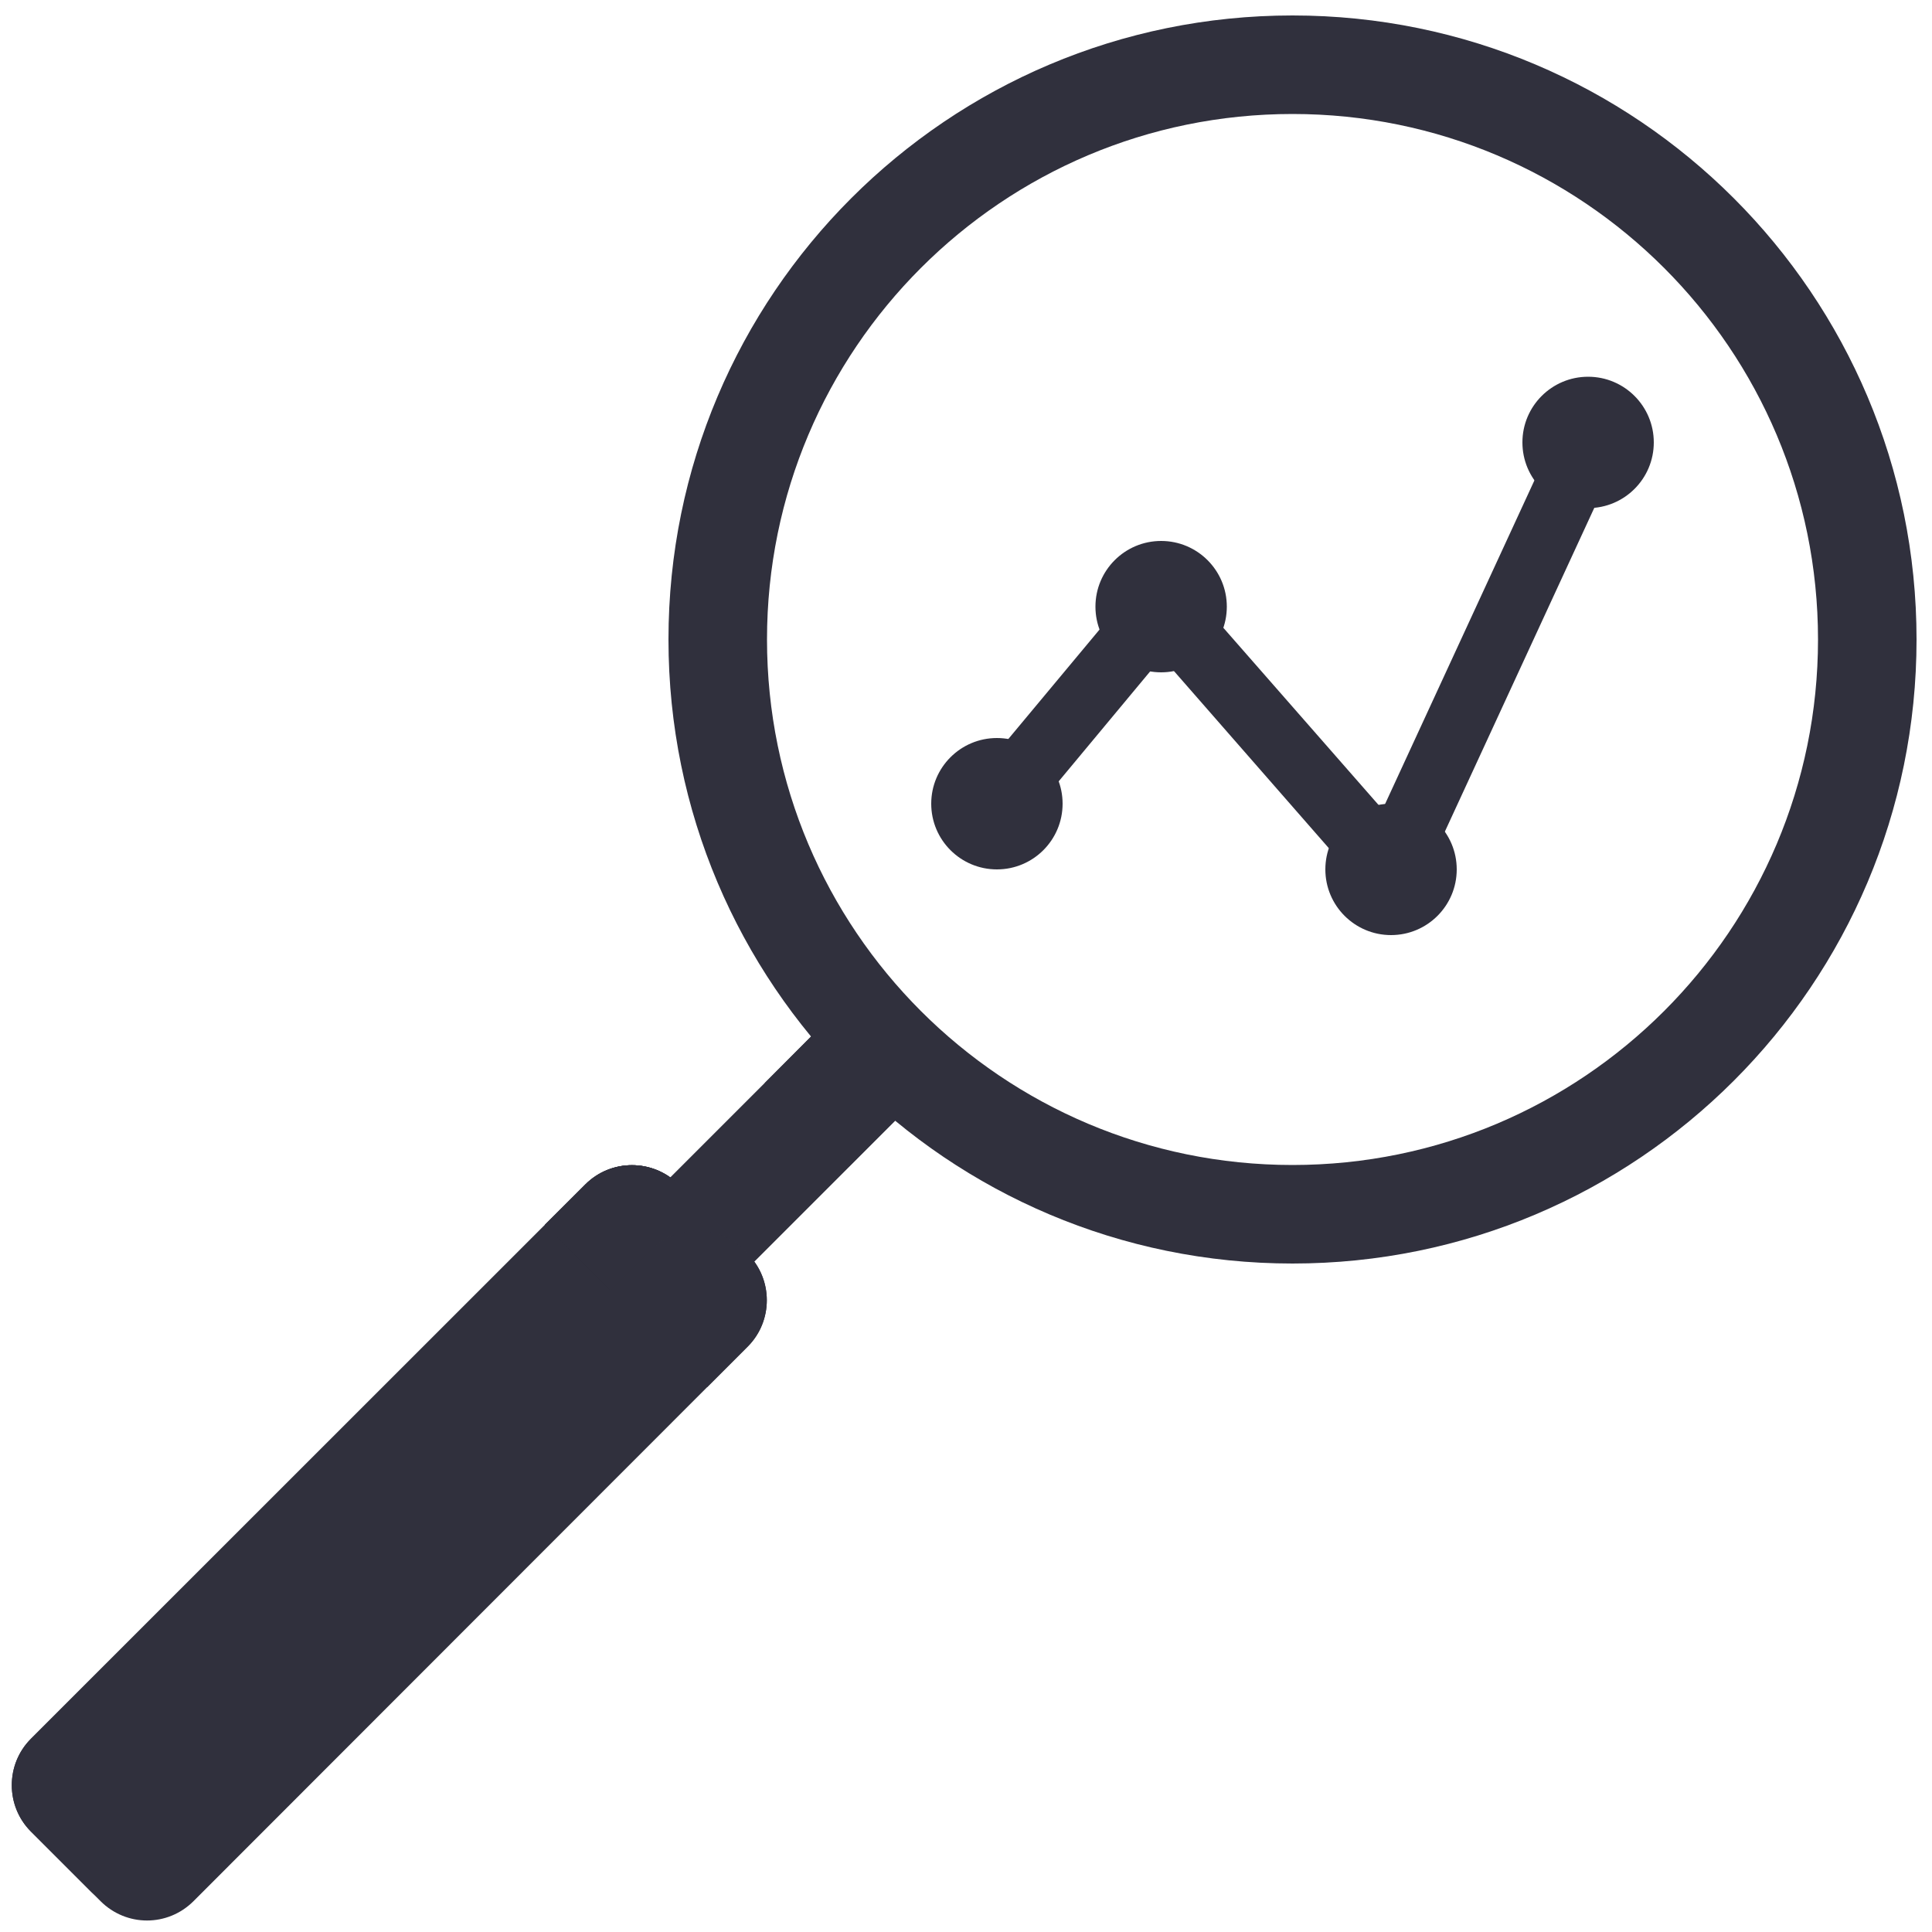 <?xml version="1.0" encoding="utf-8"?>
<!-- Generator: Adobe Illustrator 21.1.0, SVG Export Plug-In . SVG Version: 6.00 Build 0)  -->
<svg version="1.1" id="Ebene_1" xmlns="http://www.w3.org/2000/svg" xmlns:xlink="http://www.w3.org/1999/xlink" x="0px" y="0px"
	 viewBox="0 0 500 500" style="enable-background:new 0 0 500 500;" xml:space="preserve">
<style type="text/css">
	.st0{fill:#30303D;}
	.st1{opacity:0.97;}
</style>
<path class="st0" d="M360,233.5c-2.4,0-4.8-1-6.4-2.9l-52.9-60.5l-36.1,43.4c-3,3.6-8.4,4.1-12,1.1s-4.1-8.4-1.1-12l42.5-51
	c1.6-1.9,3.9-3,6.4-3.1c2.7-0.1,4.9,1,6.5,2.9l50.9,58.1l45.5-98.6c2-4.3,7-6.1,11.3-4.2c4.3,2,6.1,7,4.2,11.3l-51,110.5
	c-1.2,2.6-3.7,4.4-6.5,4.9C360.8,233.5,360.4,233.5,360,233.5z"/>
<rect x="161.5" y="284" transform="matrix(0.707 -0.707 0.707 0.707 -152.935 229.54)" class="st0" width="78.1" height="30.8"/>
<path class="st0" d="M197.9,280.3c6.6,7.9,13.9,15.1,21.7,21.7l19.4-19.5l-21.7-21.7L197.9,280.3z"/>
<path class="st0" d="M334.5,4C245.3,4,173,76.3,173,165.5S245.3,327,334.5,327S496,254.7,496,165.5S423.7,4,334.5,4z M334.5,301.5
	c-75.1,0-136-60.9-136-136c0-75.1,60.9-136,136-136c75.1,0,136,60.9,136,136C470.5,240.6,409.6,301.5,334.5,301.5z"/>
<path class="st0" d="M26,492L8,474c-6.6-6.6-6.6-17.4,0-24l143.5-143.5c6.6-6.6,17.4-6.6,24,0l18,18c6.6,6.6,6.6,17.4,0,24L50.1,492
	C43.4,498.7,32.7,498.7,26,492z"/>
<path class="st0" d="M25,466.9l143.5-143.5c6.6-6.6,17.4-6.6,24,0l1.1,1.1c0,0,0,0,0,0l-18-18c-6.6-6.6-17.4-6.6-24,0L8,450
	c-6.6,6.6-6.6,17.4,0,24l17,17C18.3,484.3,18.3,473.6,25,466.9z"/>
<path class="st0" d="M183,359l10.5-10.5c6.6-6.6,6.6-17.4,0-24l-18-18c-6.6-6.6-17.4-6.6-24,0L141,317L183,359z"/>
<g class="st1">
	<path class="st0" d="M158,334l10.5-10.5c6.6-6.6,17.4-6.6,24,0l1.1,1c0,0,0,0,0,0l-18-18c-6.6-6.6-17.4-6.6-24,0L141,317L158,334z"
		/>
</g>
<circle class="st0" cx="258" cy="208" r="17"/>
<circle class="st0" cx="300.5" cy="157" r="17"/>
<circle class="st0" cx="360" cy="225" r="17"/>
<circle class="st0" cx="411" cy="114.5" r="17"/>
</svg>
